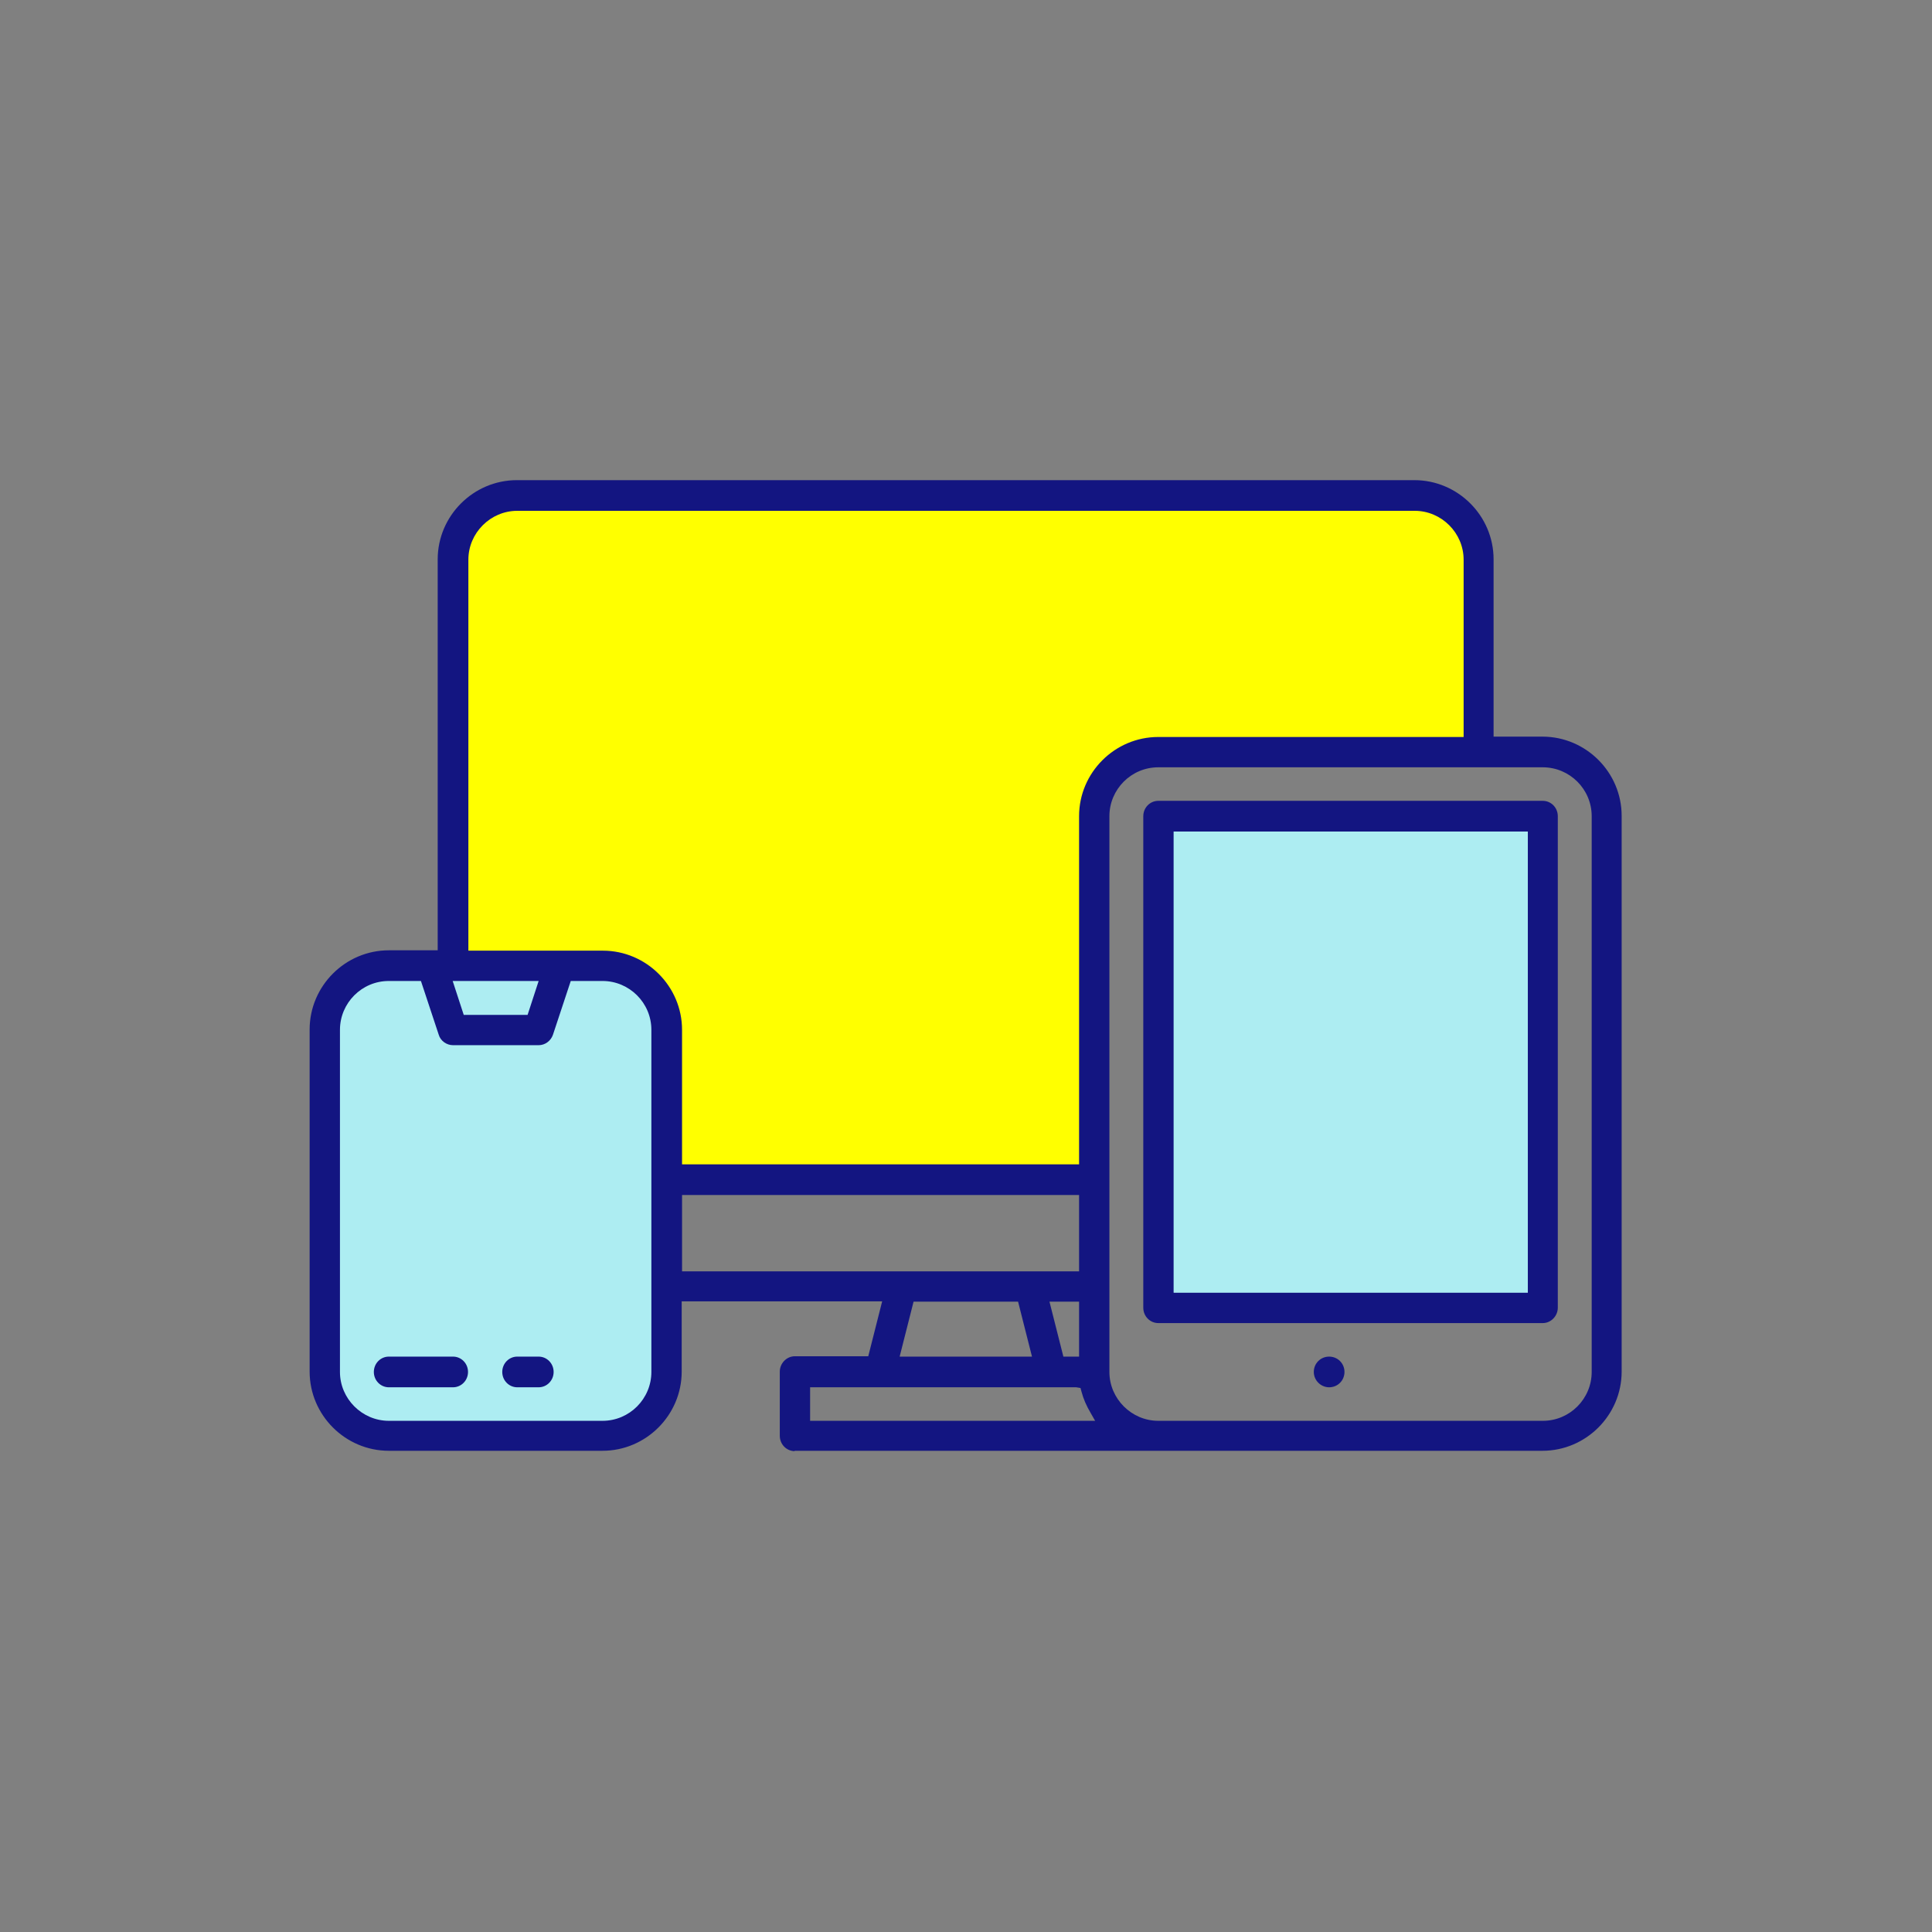 <?xml version="1.0" encoding="UTF-8"?>
<svg id="_レイヤー_2" data-name="レイヤー 2" xmlns="http://www.w3.org/2000/svg" viewBox="0 0 54.16 54.16">
  <rect x="0" y="0" width="54.16" height="54.16" fill="#808080" stroke="none"/>
  <defs>
    <style>
      .cls-1 {
        fill: none;
      }

      .cls-1, .cls-2, .cls-3, .cls-4 {
        stroke-width: 0px;
      }

      .cls-2 {
        fill: #ff0;
      }

      .cls-3 {
        fill: #131581;
      }

      .cls-4 {
        fill: #adedf2;
      }
    </style>
  </defs>
  <g id="Capa_1" data-name="Capa 1">
    <path class="cls-2" d="M31.05,22.9c0-1.12.9-2.03,2-2.03h8.09v-5.2c0-1.18-.94-2.13-2.1-2.13H14.77c-1.16,0-2.1.95-2.1,2.13v15.1c0,1.18.94,2.13,2.1,2.13h16.28v-10Z"/>
    <rect class="cls-4" x="9.23" y="27.24" width="9.43" height="13.1" rx="2.12" ry="2.12"/>
    <rect class="cls-4" x="32.45" y="22.76" width="10.95" height="13.9" rx="1.38" ry="1.38"/>
    <g>
      <path class="cls-3" d="M10.9,38.89c-.23,0-.42-.19-.42-.43s.19-.43.42-.43h1.8c.23,0,.42.19.42.43s-.19.43-.42.43h-1.8Z"/>
      <path class="cls-3" d="M14.5,38.89c-.23,0-.42-.19-.42-.43s.19-.43.42-.43h.6c.23,0,.42.19.42.43s-.19.43-.42.43h-.6Z"/>
      <path class="cls-3" d="M22.28,40.68c-.23,0-.42-.19-.42-.43v-1.8c0-.23.19-.43.42-.43h2.06l.39-1.54h-5.62v1.97c0,1.22-1,2.22-2.22,2.22h-5.99c-1.22,0-2.22-1-2.22-2.22v-9.59c0-1.22,1-2.22,2.22-2.22h1.37v-10.96c0-1.22,1-2.22,2.22-2.22h25.16c1.22,0,2.22,1,2.22,2.22v4.97h1.37c1.22,0,2.22,1,2.22,2.22v15.58c0,1.22-1,2.22-2.22,2.22h-20.97ZM32.47,21.51c-.76,0-1.37.62-1.37,1.37v15.58c0,.75.62,1.37,1.37,1.37h10.78c.76,0,1.37-.62,1.37-1.37v-15.58c0-.76-.62-1.37-1.37-1.37h-10.78ZM22.71,39.83h7.99l-.12-.21c-.13-.22-.21-.41-.26-.6l-.03-.11-.12-.02h-7.46v.95ZM10.9,27.5c-.76,0-1.37.62-1.37,1.37v9.59c0,.75.62,1.37,1.37,1.37h5.99c.76,0,1.37-.62,1.37-1.37v-9.59c0-.76-.62-1.37-1.37-1.37h-.89l-.5,1.51c-.06.17-.22.29-.4.29h-2.4c-.18,0-.35-.12-.4-.29l-.5-1.51h-.89ZM29.81,38.03h.44v-1.54h-.83l.39,1.54ZM25.23,38.03h3.7l-.39-1.54h-2.93l-.39,1.54ZM19.12,35.64h11.13v-2.14h-11.13v2.14ZM14.5,14.32c-.75,0-1.37.62-1.37,1.37v10.96h3.77c1.22,0,2.22,1,2.22,2.22v3.77h11.13v-9.76c0-1.22,1-2.22,2.22-2.22h8.56v-4.97c0-.75-.62-1.37-1.37-1.37H14.5ZM13.01,28.45h1.78l.31-.95h-2.41l.31.95Z"/>
      <path class="cls-3" d="M32.47,37.09c-.23,0-.42-.19-.42-.43v-13.78c0-.24.19-.43.42-.43h10.78c.23,0,.42.19.42.43v13.78c0,.23-.19.43-.42.43h-10.78ZM32.9,36.24h9.93v-12.93h-9.93v12.93Z"/>
      <path class="cls-3" d="M37.26,38.89c-.23,0-.43-.19-.43-.43s.19-.43.43-.43.43.19.43.43-.19.43-.43.43Z"/>
    </g>
    <rect class="cls-1" width="54.16" height="54.16"/>
  </g>
</svg>